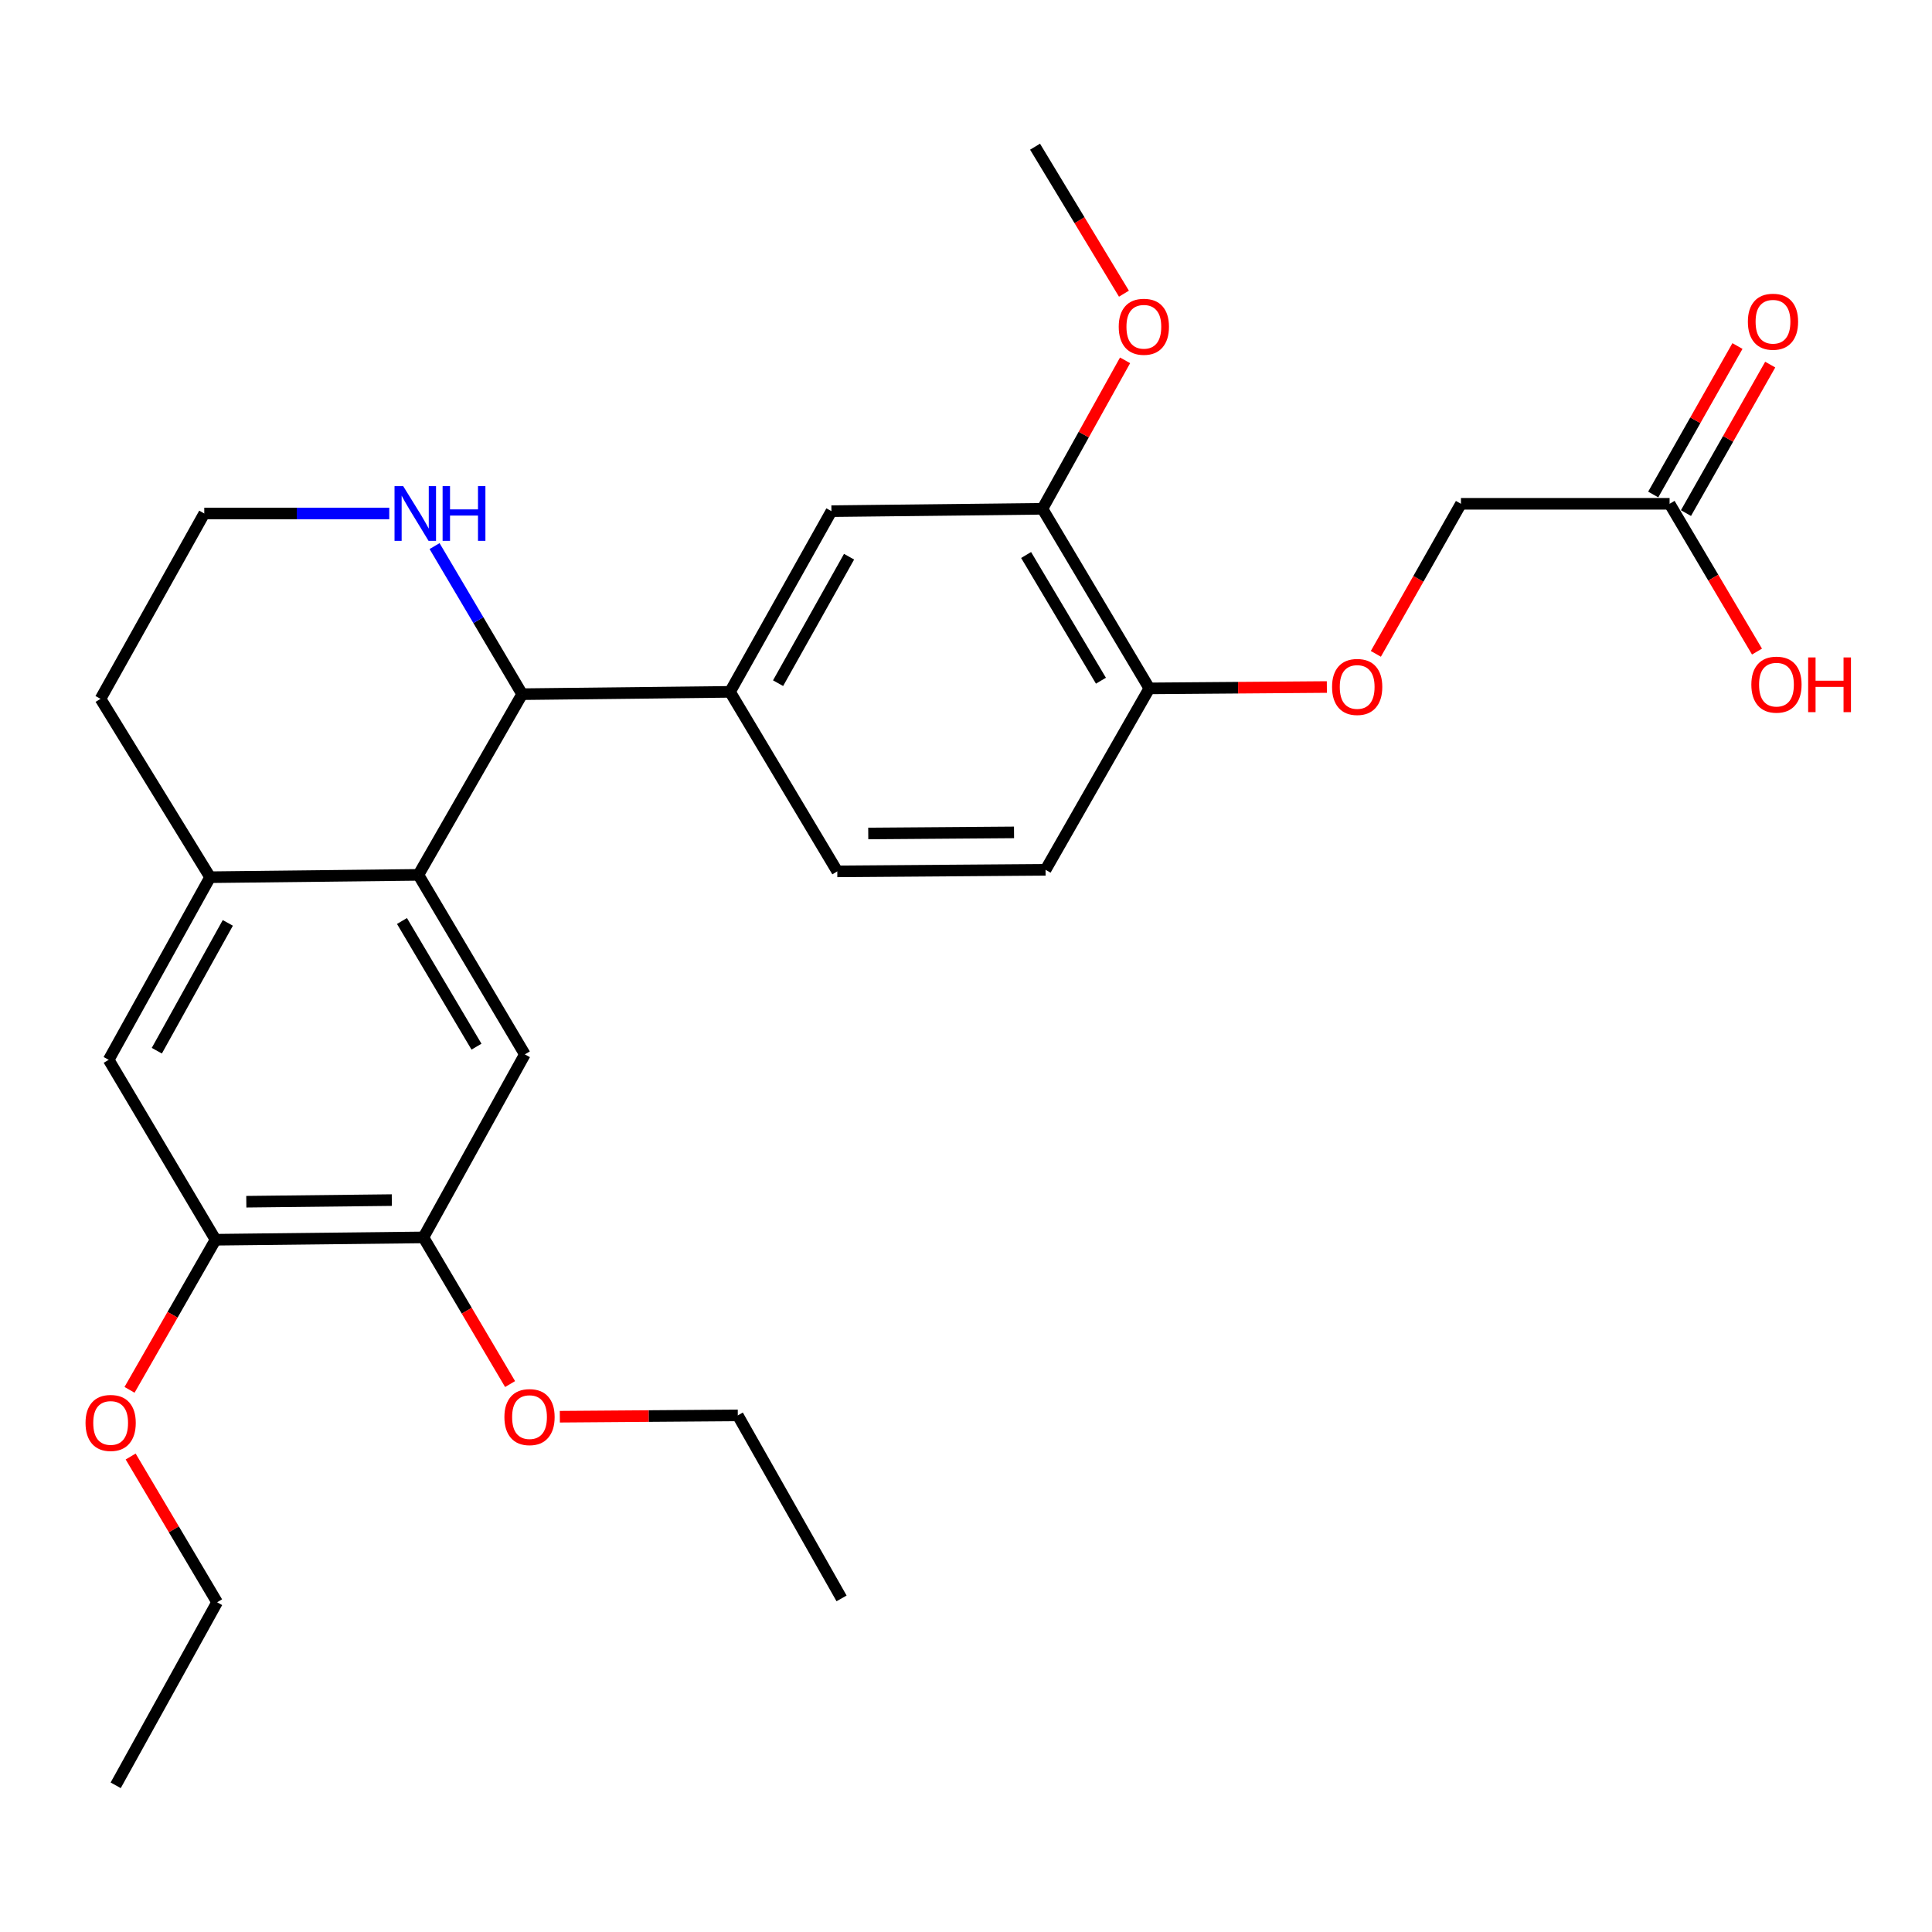 <?xml version='1.0' encoding='iso-8859-1'?>
<svg version='1.1' baseProfile='full'
              xmlns='http://www.w3.org/2000/svg'
                      xmlns:rdkit='http://www.rdkit.org/xml'
                      xmlns:xlink='http://www.w3.org/1999/xlink'
                  xml:space='preserve'
width='1000px' height='1000px' viewBox='0 0 1000 1000'>
<!-- END OF HEADER -->
<rect style='opacity:1.0;fill:#FFFFFF;stroke:none' width='1000' height='1000' x='0' y='0'> </rect>
<path class='bond-0' d='M 216.563,452.827 L 270.266,359.303' style='fill:none;fill-rule:evenodd;stroke:#000000;stroke-width:6px;stroke-linecap:butt;stroke-linejoin:miter;stroke-opacity:1' />
<path class='bond-1' d='M 216.563,452.827 L 271.663,545.744' style='fill:none;fill-rule:evenodd;stroke:#000000;stroke-width:6px;stroke-linecap:butt;stroke-linejoin:miter;stroke-opacity:1' />
<path class='bond-1' d='M 208.061,476.707 L 246.631,541.749' style='fill:none;fill-rule:evenodd;stroke:#000000;stroke-width:6px;stroke-linecap:butt;stroke-linejoin:miter;stroke-opacity:1' />
<path class='bond-3' d='M 216.563,452.827 L 108.755,454.04' style='fill:none;fill-rule:evenodd;stroke:#000000;stroke-width:6px;stroke-linecap:butt;stroke-linejoin:miter;stroke-opacity:1' />
<path class='bond-2' d='M 270.266,359.303 L 377.857,358.101' style='fill:none;fill-rule:evenodd;stroke:#000000;stroke-width:6px;stroke-linecap:butt;stroke-linejoin:miter;stroke-opacity:1' />
<path class='bond-8' d='M 270.266,359.303 L 247.599,320.979' style='fill:none;fill-rule:evenodd;stroke:#000000;stroke-width:6px;stroke-linecap:butt;stroke-linejoin:miter;stroke-opacity:1' />
<path class='bond-8' d='M 247.599,320.979 L 224.931,282.656' style='fill:none;fill-rule:evenodd;stroke:#0000FF;stroke-width:6px;stroke-linecap:butt;stroke-linejoin:miter;stroke-opacity:1' />
<path class='bond-4' d='M 271.663,545.744 L 219.162,640.48' style='fill:none;fill-rule:evenodd;stroke:#000000;stroke-width:6px;stroke-linecap:butt;stroke-linejoin:miter;stroke-opacity:1' />
<path class='bond-6' d='M 377.857,358.101 L 430.348,264.577' style='fill:none;fill-rule:evenodd;stroke:#000000;stroke-width:6px;stroke-linecap:butt;stroke-linejoin:miter;stroke-opacity:1' />
<path class='bond-6' d='M 402.73,353.613 L 439.473,288.147' style='fill:none;fill-rule:evenodd;stroke:#000000;stroke-width:6px;stroke-linecap:butt;stroke-linejoin:miter;stroke-opacity:1' />
<path class='bond-13' d='M 377.857,358.101 L 433.38,451.018' style='fill:none;fill-rule:evenodd;stroke:#000000;stroke-width:6px;stroke-linecap:butt;stroke-linejoin:miter;stroke-opacity:1' />
<path class='bond-5' d='M 108.755,454.04 L 56.253,548.56' style='fill:none;fill-rule:evenodd;stroke:#000000;stroke-width:6px;stroke-linecap:butt;stroke-linejoin:miter;stroke-opacity:1' />
<path class='bond-5' d='M 117.92,477.683 L 81.169,543.847' style='fill:none;fill-rule:evenodd;stroke:#000000;stroke-width:6px;stroke-linecap:butt;stroke-linejoin:miter;stroke-opacity:1' />
<path class='bond-22' d='M 108.755,454.04 L 52.03,361.718' style='fill:none;fill-rule:evenodd;stroke:#000000;stroke-width:6px;stroke-linecap:butt;stroke-linejoin:miter;stroke-opacity:1' />
<path class='bond-19' d='M 219.162,640.48 L 241.591,678.435' style='fill:none;fill-rule:evenodd;stroke:#000000;stroke-width:6px;stroke-linecap:butt;stroke-linejoin:miter;stroke-opacity:1' />
<path class='bond-19' d='M 241.591,678.435 L 264.021,716.39' style='fill:none;fill-rule:evenodd;stroke:#FF0000;stroke-width:6px;stroke-linecap:butt;stroke-linejoin:miter;stroke-opacity:1' />
<path class='bond-29' d='M 219.162,640.48 L 111.571,641.682' style='fill:none;fill-rule:evenodd;stroke:#000000;stroke-width:6px;stroke-linecap:butt;stroke-linejoin:miter;stroke-opacity:1' />
<path class='bond-29' d='M 202.805,621.169 L 127.491,622.01' style='fill:none;fill-rule:evenodd;stroke:#000000;stroke-width:6px;stroke-linecap:butt;stroke-linejoin:miter;stroke-opacity:1' />
<path class='bond-7' d='M 56.253,548.56 L 111.571,641.682' style='fill:none;fill-rule:evenodd;stroke:#000000;stroke-width:6px;stroke-linecap:butt;stroke-linejoin:miter;stroke-opacity:1' />
<path class='bond-9' d='M 430.348,264.577 L 539.563,263.354' style='fill:none;fill-rule:evenodd;stroke:#000000;stroke-width:6px;stroke-linecap:butt;stroke-linejoin:miter;stroke-opacity:1' />
<path class='bond-20' d='M 111.571,641.682 L 89.307,680.531' style='fill:none;fill-rule:evenodd;stroke:#000000;stroke-width:6px;stroke-linecap:butt;stroke-linejoin:miter;stroke-opacity:1' />
<path class='bond-20' d='M 89.307,680.531 L 67.043,719.38' style='fill:none;fill-rule:evenodd;stroke:#FF0000;stroke-width:6px;stroke-linecap:butt;stroke-linejoin:miter;stroke-opacity:1' />
<path class='bond-28' d='M 201.479,265.779 L 153.606,265.779' style='fill:none;fill-rule:evenodd;stroke:#0000FF;stroke-width:6px;stroke-linecap:butt;stroke-linejoin:miter;stroke-opacity:1' />
<path class='bond-28' d='M 153.606,265.779 L 105.733,265.779' style='fill:none;fill-rule:evenodd;stroke:#000000;stroke-width:6px;stroke-linecap:butt;stroke-linejoin:miter;stroke-opacity:1' />
<path class='bond-21' d='M 539.563,263.354 L 560.95,224.931' style='fill:none;fill-rule:evenodd;stroke:#000000;stroke-width:6px;stroke-linecap:butt;stroke-linejoin:miter;stroke-opacity:1' />
<path class='bond-21' d='M 560.95,224.931 L 582.337,186.508' style='fill:none;fill-rule:evenodd;stroke:#FF0000;stroke-width:6px;stroke-linecap:butt;stroke-linejoin:miter;stroke-opacity:1' />
<path class='bond-30' d='M 539.563,263.354 L 594.891,356.303' style='fill:none;fill-rule:evenodd;stroke:#000000;stroke-width:6px;stroke-linecap:butt;stroke-linejoin:miter;stroke-opacity:1' />
<path class='bond-30' d='M 531.112,287.267 L 569.842,352.331' style='fill:none;fill-rule:evenodd;stroke:#000000;stroke-width:6px;stroke-linecap:butt;stroke-linejoin:miter;stroke-opacity:1' />
<path class='bond-10' d='M 594.891,356.303 L 541.177,450.217' style='fill:none;fill-rule:evenodd;stroke:#000000;stroke-width:6px;stroke-linecap:butt;stroke-linejoin:miter;stroke-opacity:1' />
<path class='bond-12' d='M 594.891,356.303 L 640.837,355.952' style='fill:none;fill-rule:evenodd;stroke:#000000;stroke-width:6px;stroke-linecap:butt;stroke-linejoin:miter;stroke-opacity:1' />
<path class='bond-12' d='M 640.837,355.952 L 686.782,355.6' style='fill:none;fill-rule:evenodd;stroke:#FF0000;stroke-width:6px;stroke-linecap:butt;stroke-linejoin:miter;stroke-opacity:1' />
<path class='bond-11' d='M 864.178,260.765 L 756.186,260.765' style='fill:none;fill-rule:evenodd;stroke:#000000;stroke-width:6px;stroke-linecap:butt;stroke-linejoin:miter;stroke-opacity:1' />
<path class='bond-14' d='M 872.655,265.575 L 894.458,227.148' style='fill:none;fill-rule:evenodd;stroke:#000000;stroke-width:6px;stroke-linecap:butt;stroke-linejoin:miter;stroke-opacity:1' />
<path class='bond-14' d='M 894.458,227.148 L 916.261,188.721' style='fill:none;fill-rule:evenodd;stroke:#FF0000;stroke-width:6px;stroke-linecap:butt;stroke-linejoin:miter;stroke-opacity:1' />
<path class='bond-14' d='M 855.701,255.956 L 877.504,217.529' style='fill:none;fill-rule:evenodd;stroke:#000000;stroke-width:6px;stroke-linecap:butt;stroke-linejoin:miter;stroke-opacity:1' />
<path class='bond-14' d='M 877.504,217.529 L 899.307,179.102' style='fill:none;fill-rule:evenodd;stroke:#FF0000;stroke-width:6px;stroke-linecap:butt;stroke-linejoin:miter;stroke-opacity:1' />
<path class='bond-18' d='M 864.178,260.765 L 886.798,299.009' style='fill:none;fill-rule:evenodd;stroke:#000000;stroke-width:6px;stroke-linecap:butt;stroke-linejoin:miter;stroke-opacity:1' />
<path class='bond-18' d='M 886.798,299.009 L 909.418,337.253' style='fill:none;fill-rule:evenodd;stroke:#FF0000;stroke-width:6px;stroke-linecap:butt;stroke-linejoin:miter;stroke-opacity:1' />
<path class='bond-16' d='M 712.137,338.438 L 734.161,299.602' style='fill:none;fill-rule:evenodd;stroke:#FF0000;stroke-width:6px;stroke-linecap:butt;stroke-linejoin:miter;stroke-opacity:1' />
<path class='bond-16' d='M 734.161,299.602 L 756.186,260.765' style='fill:none;fill-rule:evenodd;stroke:#000000;stroke-width:6px;stroke-linecap:butt;stroke-linejoin:miter;stroke-opacity:1' />
<path class='bond-15' d='M 433.38,451.018 L 541.177,450.217' style='fill:none;fill-rule:evenodd;stroke:#000000;stroke-width:6px;stroke-linecap:butt;stroke-linejoin:miter;stroke-opacity:1' />
<path class='bond-15' d='M 449.405,431.405 L 524.863,430.844' style='fill:none;fill-rule:evenodd;stroke:#000000;stroke-width:6px;stroke-linecap:butt;stroke-linejoin:miter;stroke-opacity:1' />
<path class='bond-17' d='M 105.733,265.779 L 52.03,361.718' style='fill:none;fill-rule:evenodd;stroke:#000000;stroke-width:6px;stroke-linecap:butt;stroke-linejoin:miter;stroke-opacity:1' />
<path class='bond-23' d='M 289.773,733.292 L 335.83,732.949' style='fill:none;fill-rule:evenodd;stroke:#FF0000;stroke-width:6px;stroke-linecap:butt;stroke-linejoin:miter;stroke-opacity:1' />
<path class='bond-23' d='M 335.83,732.949 L 381.886,732.607' style='fill:none;fill-rule:evenodd;stroke:#000000;stroke-width:6px;stroke-linecap:butt;stroke-linejoin:miter;stroke-opacity:1' />
<path class='bond-24' d='M 67.627,753.89 L 89.999,791.613' style='fill:none;fill-rule:evenodd;stroke:#FF0000;stroke-width:6px;stroke-linecap:butt;stroke-linejoin:miter;stroke-opacity:1' />
<path class='bond-24' d='M 89.999,791.613 L 112.372,829.336' style='fill:none;fill-rule:evenodd;stroke:#000000;stroke-width:6px;stroke-linecap:butt;stroke-linejoin:miter;stroke-opacity:1' />
<path class='bond-25' d='M 581.749,152.01 L 558.745,113.969' style='fill:none;fill-rule:evenodd;stroke:#FF0000;stroke-width:6px;stroke-linecap:butt;stroke-linejoin:miter;stroke-opacity:1' />
<path class='bond-25' d='M 558.745,113.969 L 535.741,75.927' style='fill:none;fill-rule:evenodd;stroke:#000000;stroke-width:6px;stroke-linecap:butt;stroke-linejoin:miter;stroke-opacity:1' />
<path class='bond-26' d='M 381.886,732.607 L 435.589,827.333' style='fill:none;fill-rule:evenodd;stroke:#000000;stroke-width:6px;stroke-linecap:butt;stroke-linejoin:miter;stroke-opacity:1' />
<path class='bond-27' d='M 112.372,829.336 L 59.881,924.073' style='fill:none;fill-rule:evenodd;stroke:#000000;stroke-width:6px;stroke-linecap:butt;stroke-linejoin:miter;stroke-opacity:1' />
<path  class='atom-9' d='M 208.689 251.619
L 217.969 266.619
Q 218.889 268.099, 220.369 270.779
Q 221.849 273.459, 221.929 273.619
L 221.929 251.619
L 225.689 251.619
L 225.689 279.939
L 221.809 279.939
L 211.849 263.539
Q 210.689 261.619, 209.449 259.419
Q 208.249 257.219, 207.889 256.539
L 207.889 279.939
L 204.209 279.939
L 204.209 251.619
L 208.689 251.619
' fill='#0000FF'/>
<path  class='atom-9' d='M 229.089 251.619
L 232.929 251.619
L 232.929 263.659
L 247.409 263.659
L 247.409 251.619
L 251.249 251.619
L 251.249 279.939
L 247.409 279.939
L 247.409 266.859
L 232.929 266.859
L 232.929 279.939
L 229.089 279.939
L 229.089 251.619
' fill='#0000FF'/>
<path  class='atom-13' d='M 689.472 355.56
Q 689.472 348.76, 692.832 344.96
Q 696.192 341.16, 702.472 341.16
Q 708.752 341.16, 712.112 344.96
Q 715.472 348.76, 715.472 355.56
Q 715.472 362.44, 712.072 366.36
Q 708.672 370.24, 702.472 370.24
Q 696.232 370.24, 692.832 366.36
Q 689.472 362.48, 689.472 355.56
M 702.472 367.04
Q 706.792 367.04, 709.112 364.16
Q 711.472 361.24, 711.472 355.56
Q 711.472 350, 709.112 347.2
Q 706.792 344.36, 702.472 344.36
Q 698.152 344.36, 695.792 347.16
Q 693.472 349.96, 693.472 355.56
Q 693.472 361.28, 695.792 364.16
Q 698.152 367.04, 702.472 367.04
' fill='#FF0000'/>
<path  class='atom-15' d='M 904.697 166.52
Q 904.697 159.72, 908.057 155.92
Q 911.417 152.12, 917.697 152.12
Q 923.977 152.12, 927.337 155.92
Q 930.697 159.72, 930.697 166.52
Q 930.697 173.4, 927.297 177.32
Q 923.897 181.2, 917.697 181.2
Q 911.457 181.2, 908.057 177.32
Q 904.697 173.44, 904.697 166.52
M 917.697 178
Q 922.017 178, 924.337 175.12
Q 926.697 172.2, 926.697 166.52
Q 926.697 160.96, 924.337 158.16
Q 922.017 155.32, 917.697 155.32
Q 913.377 155.32, 911.017 158.12
Q 908.697 160.92, 908.697 166.52
Q 908.697 172.24, 911.017 175.12
Q 913.377 178, 917.697 178
' fill='#FF0000'/>
<path  class='atom-19' d='M 906.495 354.369
Q 906.495 347.569, 909.855 343.769
Q 913.215 339.969, 919.495 339.969
Q 925.775 339.969, 929.135 343.769
Q 932.495 347.569, 932.495 354.369
Q 932.495 361.249, 929.095 365.169
Q 925.695 369.049, 919.495 369.049
Q 913.255 369.049, 909.855 365.169
Q 906.495 361.289, 906.495 354.369
M 919.495 365.849
Q 923.815 365.849, 926.135 362.969
Q 928.495 360.049, 928.495 354.369
Q 928.495 348.809, 926.135 346.009
Q 923.815 343.169, 919.495 343.169
Q 915.175 343.169, 912.815 345.969
Q 910.495 348.769, 910.495 354.369
Q 910.495 360.089, 912.815 362.969
Q 915.175 365.849, 919.495 365.849
' fill='#FF0000'/>
<path  class='atom-19' d='M 935.895 340.289
L 939.735 340.289
L 939.735 352.329
L 954.215 352.329
L 954.215 340.289
L 958.055 340.289
L 958.055 368.609
L 954.215 368.609
L 954.215 355.529
L 939.735 355.529
L 939.735 368.609
L 935.895 368.609
L 935.895 340.289
' fill='#FF0000'/>
<path  class='atom-20' d='M 261.078 733.488
Q 261.078 726.688, 264.438 722.888
Q 267.798 719.088, 274.078 719.088
Q 280.358 719.088, 283.718 722.888
Q 287.078 726.688, 287.078 733.488
Q 287.078 740.368, 283.678 744.288
Q 280.278 748.168, 274.078 748.168
Q 267.838 748.168, 264.438 744.288
Q 261.078 740.408, 261.078 733.488
M 274.078 744.968
Q 278.398 744.968, 280.718 742.088
Q 283.078 739.168, 283.078 733.488
Q 283.078 727.928, 280.718 725.128
Q 278.398 722.288, 274.078 722.288
Q 269.758 722.288, 267.398 725.088
Q 265.078 727.888, 265.078 733.488
Q 265.078 739.208, 267.398 742.088
Q 269.758 744.968, 274.078 744.968
' fill='#FF0000'/>
<path  class='atom-21' d='M 44.271 736.51
Q 44.271 729.71, 47.631 725.91
Q 50.991 722.11, 57.271 722.11
Q 63.551 722.11, 66.911 725.91
Q 70.271 729.71, 70.271 736.51
Q 70.271 743.39, 66.871 747.31
Q 63.471 751.19, 57.271 751.19
Q 51.031 751.19, 47.631 747.31
Q 44.271 743.43, 44.271 736.51
M 57.271 747.99
Q 61.591 747.99, 63.911 745.11
Q 66.271 742.19, 66.271 736.51
Q 66.271 730.95, 63.911 728.15
Q 61.591 725.31, 57.271 725.31
Q 52.951 725.31, 50.591 728.11
Q 48.271 730.91, 48.271 736.51
Q 48.271 742.23, 50.591 745.11
Q 52.951 747.99, 57.271 747.99
' fill='#FF0000'/>
<path  class='atom-22' d='M 579.054 169.13
Q 579.054 162.33, 582.414 158.53
Q 585.774 154.73, 592.054 154.73
Q 598.334 154.73, 601.694 158.53
Q 605.054 162.33, 605.054 169.13
Q 605.054 176.01, 601.654 179.93
Q 598.254 183.81, 592.054 183.81
Q 585.814 183.81, 582.414 179.93
Q 579.054 176.05, 579.054 169.13
M 592.054 180.61
Q 596.374 180.61, 598.694 177.73
Q 601.054 174.81, 601.054 169.13
Q 601.054 163.57, 598.694 160.77
Q 596.374 157.93, 592.054 157.93
Q 587.734 157.93, 585.374 160.73
Q 583.054 163.53, 583.054 169.13
Q 583.054 174.85, 585.374 177.73
Q 587.734 180.61, 592.054 180.61
' fill='#FF0000'/>
</svg>

